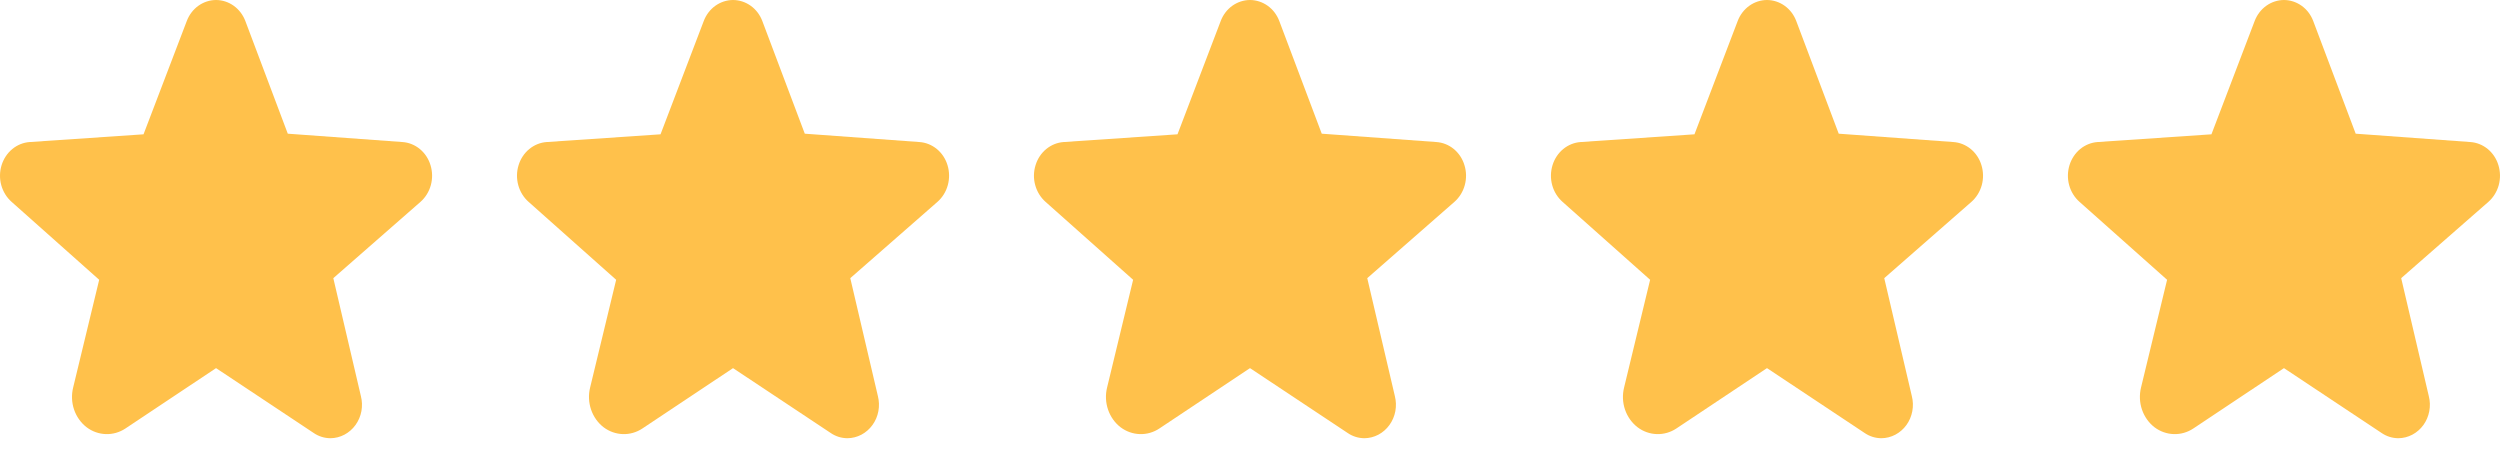 <svg width="80" height="15" viewBox="0 0 80 15" fill="none" xmlns="http://www.w3.org/2000/svg">
<path d="M30.32 5.285C30.258 5.08 30.139 4.9 29.978 4.768C29.817 4.636 29.622 4.558 29.418 4.545L25.753 4.278L24.395 0.675C24.321 0.477 24.192 0.306 24.025 0.186C23.857 0.066 23.66 0.001 23.457 0C23.254 0.001 23.057 0.066 22.889 0.186C22.722 0.306 22.593 0.477 22.519 0.675L21.137 4.298L17.495 4.545C17.292 4.559 17.098 4.637 16.937 4.769C16.776 4.901 16.657 5.081 16.595 5.285C16.53 5.492 16.527 5.715 16.584 5.924C16.641 6.133 16.756 6.32 16.915 6.46L19.717 8.953L18.884 12.4C18.826 12.633 18.837 12.88 18.914 13.106C18.991 13.333 19.131 13.531 19.316 13.673C19.496 13.808 19.71 13.884 19.931 13.891C20.152 13.898 20.369 13.836 20.556 13.712L23.451 11.784H23.463L26.58 13.854C26.739 13.964 26.926 14.022 27.117 14.023C27.272 14.022 27.425 13.983 27.565 13.91C27.704 13.836 27.825 13.73 27.919 13.6C28.014 13.47 28.078 13.318 28.108 13.158C28.138 12.997 28.132 12.831 28.092 12.673L27.209 8.901L29.998 6.46C30.157 6.32 30.273 6.133 30.33 5.924C30.387 5.715 30.384 5.492 30.32 5.285Z" fill="#FFC14B"/>
<path d="M63.406 5.285C63.344 5.08 63.225 4.9 63.064 4.768C62.903 4.636 62.709 4.558 62.505 4.545L58.839 4.278L57.481 0.675C57.407 0.477 57.278 0.306 57.111 0.186C56.944 0.066 56.746 0.001 56.543 0C56.341 0.001 56.143 0.066 55.976 0.186C55.809 0.306 55.679 0.477 55.605 0.675L54.223 4.298L50.582 4.545C50.379 4.559 50.184 4.637 50.023 4.769C49.863 4.901 49.743 5.081 49.681 5.285C49.617 5.492 49.613 5.715 49.67 5.924C49.727 6.133 49.843 6.32 50.002 6.46L52.804 8.953L51.971 12.4C51.913 12.633 51.923 12.88 52 13.106C52.077 13.333 52.218 13.531 52.403 13.673C52.582 13.808 52.796 13.884 53.017 13.891C53.238 13.898 53.456 13.836 53.643 13.712L56.537 11.784H56.55L59.666 13.854C59.826 13.964 60.012 14.022 60.203 14.023C60.359 14.022 60.512 13.983 60.651 13.91C60.79 13.836 60.912 13.73 61.006 13.6C61.1 13.47 61.164 13.318 61.194 13.158C61.224 12.997 61.219 12.831 61.178 12.673L60.296 8.901L63.085 6.46C63.244 6.32 63.359 6.133 63.417 5.924C63.474 5.715 63.47 5.492 63.406 5.285Z" fill="#FFC14B"/>
<path d="M79.949 5.285C79.887 5.08 79.768 4.9 79.607 4.768C79.446 4.636 79.251 4.558 79.048 4.545L75.382 4.278L74.024 0.675C73.95 0.477 73.821 0.306 73.654 0.186C73.487 0.066 73.289 0.001 73.086 0C72.884 0.001 72.686 0.066 72.519 0.186C72.352 0.306 72.222 0.477 72.148 0.675L70.766 4.298L67.125 4.545C66.922 4.559 66.727 4.637 66.566 4.769C66.406 4.901 66.287 5.081 66.224 5.285C66.16 5.492 66.156 5.715 66.213 5.924C66.27 6.133 66.386 6.32 66.545 6.46L69.347 8.953L68.513 12.4C68.456 12.633 68.466 12.88 68.543 13.106C68.62 13.333 68.76 13.531 68.945 13.673C69.125 13.808 69.339 13.884 69.56 13.891C69.781 13.898 69.999 13.836 70.186 13.712L73.08 11.784H73.093L76.209 13.854C76.369 13.964 76.555 14.022 76.746 14.023C76.902 14.022 77.055 13.983 77.194 13.91C77.333 13.836 77.455 13.73 77.549 13.6C77.643 13.47 77.707 13.318 77.737 13.158C77.767 12.997 77.762 12.831 77.721 12.673L76.838 8.901L79.628 6.46C79.787 6.32 79.902 6.133 79.96 5.924C80.017 5.715 80.013 5.492 79.949 5.285Z" fill="#FFC14B"/>
<path d="M13.776 5.285C13.714 5.08 13.595 4.9 13.434 4.768C13.274 4.636 13.079 4.558 12.875 4.545L9.209 4.278L7.852 0.675C7.777 0.477 7.648 0.306 7.481 0.186C7.314 0.066 7.116 0.001 6.914 0C6.711 0.001 6.513 0.066 6.346 0.186C6.179 0.306 6.05 0.477 5.976 0.675L4.593 4.298L0.952 4.545C0.749 4.559 0.554 4.637 0.394 4.769C0.233 4.901 0.114 5.081 0.051 5.285C-0.013 5.492 -0.017 5.715 0.04 5.924C0.098 6.133 0.213 6.32 0.372 6.46L3.174 8.953L2.341 12.4C2.283 12.633 2.293 12.88 2.37 13.106C2.447 13.333 2.588 13.531 2.773 13.673C2.952 13.808 3.166 13.884 3.387 13.891C3.608 13.898 3.826 13.836 4.013 13.712L6.907 11.784H6.92L10.036 13.854C10.196 13.964 10.383 14.022 10.573 14.023C10.729 14.022 10.882 13.983 11.021 13.91C11.16 13.836 11.282 13.73 11.376 13.6C11.47 13.47 11.535 13.318 11.565 13.158C11.594 12.997 11.589 12.831 11.548 12.673L10.666 8.901L13.455 6.46C13.614 6.32 13.73 6.133 13.787 5.924C13.844 5.715 13.84 5.492 13.776 5.285Z" fill="#FFC14B"/>
<path d="M46.862 5.285C46.801 5.08 46.681 4.9 46.521 4.768C46.36 4.636 46.165 4.558 45.961 4.545L42.296 4.278L40.938 0.675C40.864 0.477 40.735 0.306 40.568 0.186C40.4 0.066 40.203 0.001 40 0C39.797 0.001 39.6 0.066 39.432 0.186C39.265 0.306 39.136 0.477 39.062 0.675L37.68 4.298L34.038 4.545C33.835 4.559 33.641 4.637 33.48 4.769C33.319 4.901 33.2 5.081 33.138 5.285C33.073 5.492 33.069 5.715 33.127 5.924C33.184 6.133 33.3 6.32 33.458 6.46L36.26 8.953L35.427 12.4C35.369 12.633 35.38 12.88 35.457 13.106C35.534 13.333 35.674 13.531 35.859 13.673C36.039 13.808 36.253 13.884 36.474 13.891C36.695 13.898 36.913 13.836 37.099 13.712L39.994 11.784H40.006L43.123 13.854C43.282 13.964 43.469 14.022 43.66 14.023C43.815 14.022 43.968 13.983 44.108 13.91C44.247 13.836 44.368 13.73 44.462 13.6C44.556 13.47 44.621 13.318 44.651 13.158C44.681 12.997 44.675 12.831 44.635 12.673L43.752 8.901L46.541 6.46C46.7 6.32 46.816 6.133 46.873 5.924C46.93 5.715 46.927 5.492 46.862 5.285Z" fill="#FFC14B"/>
</svg>
